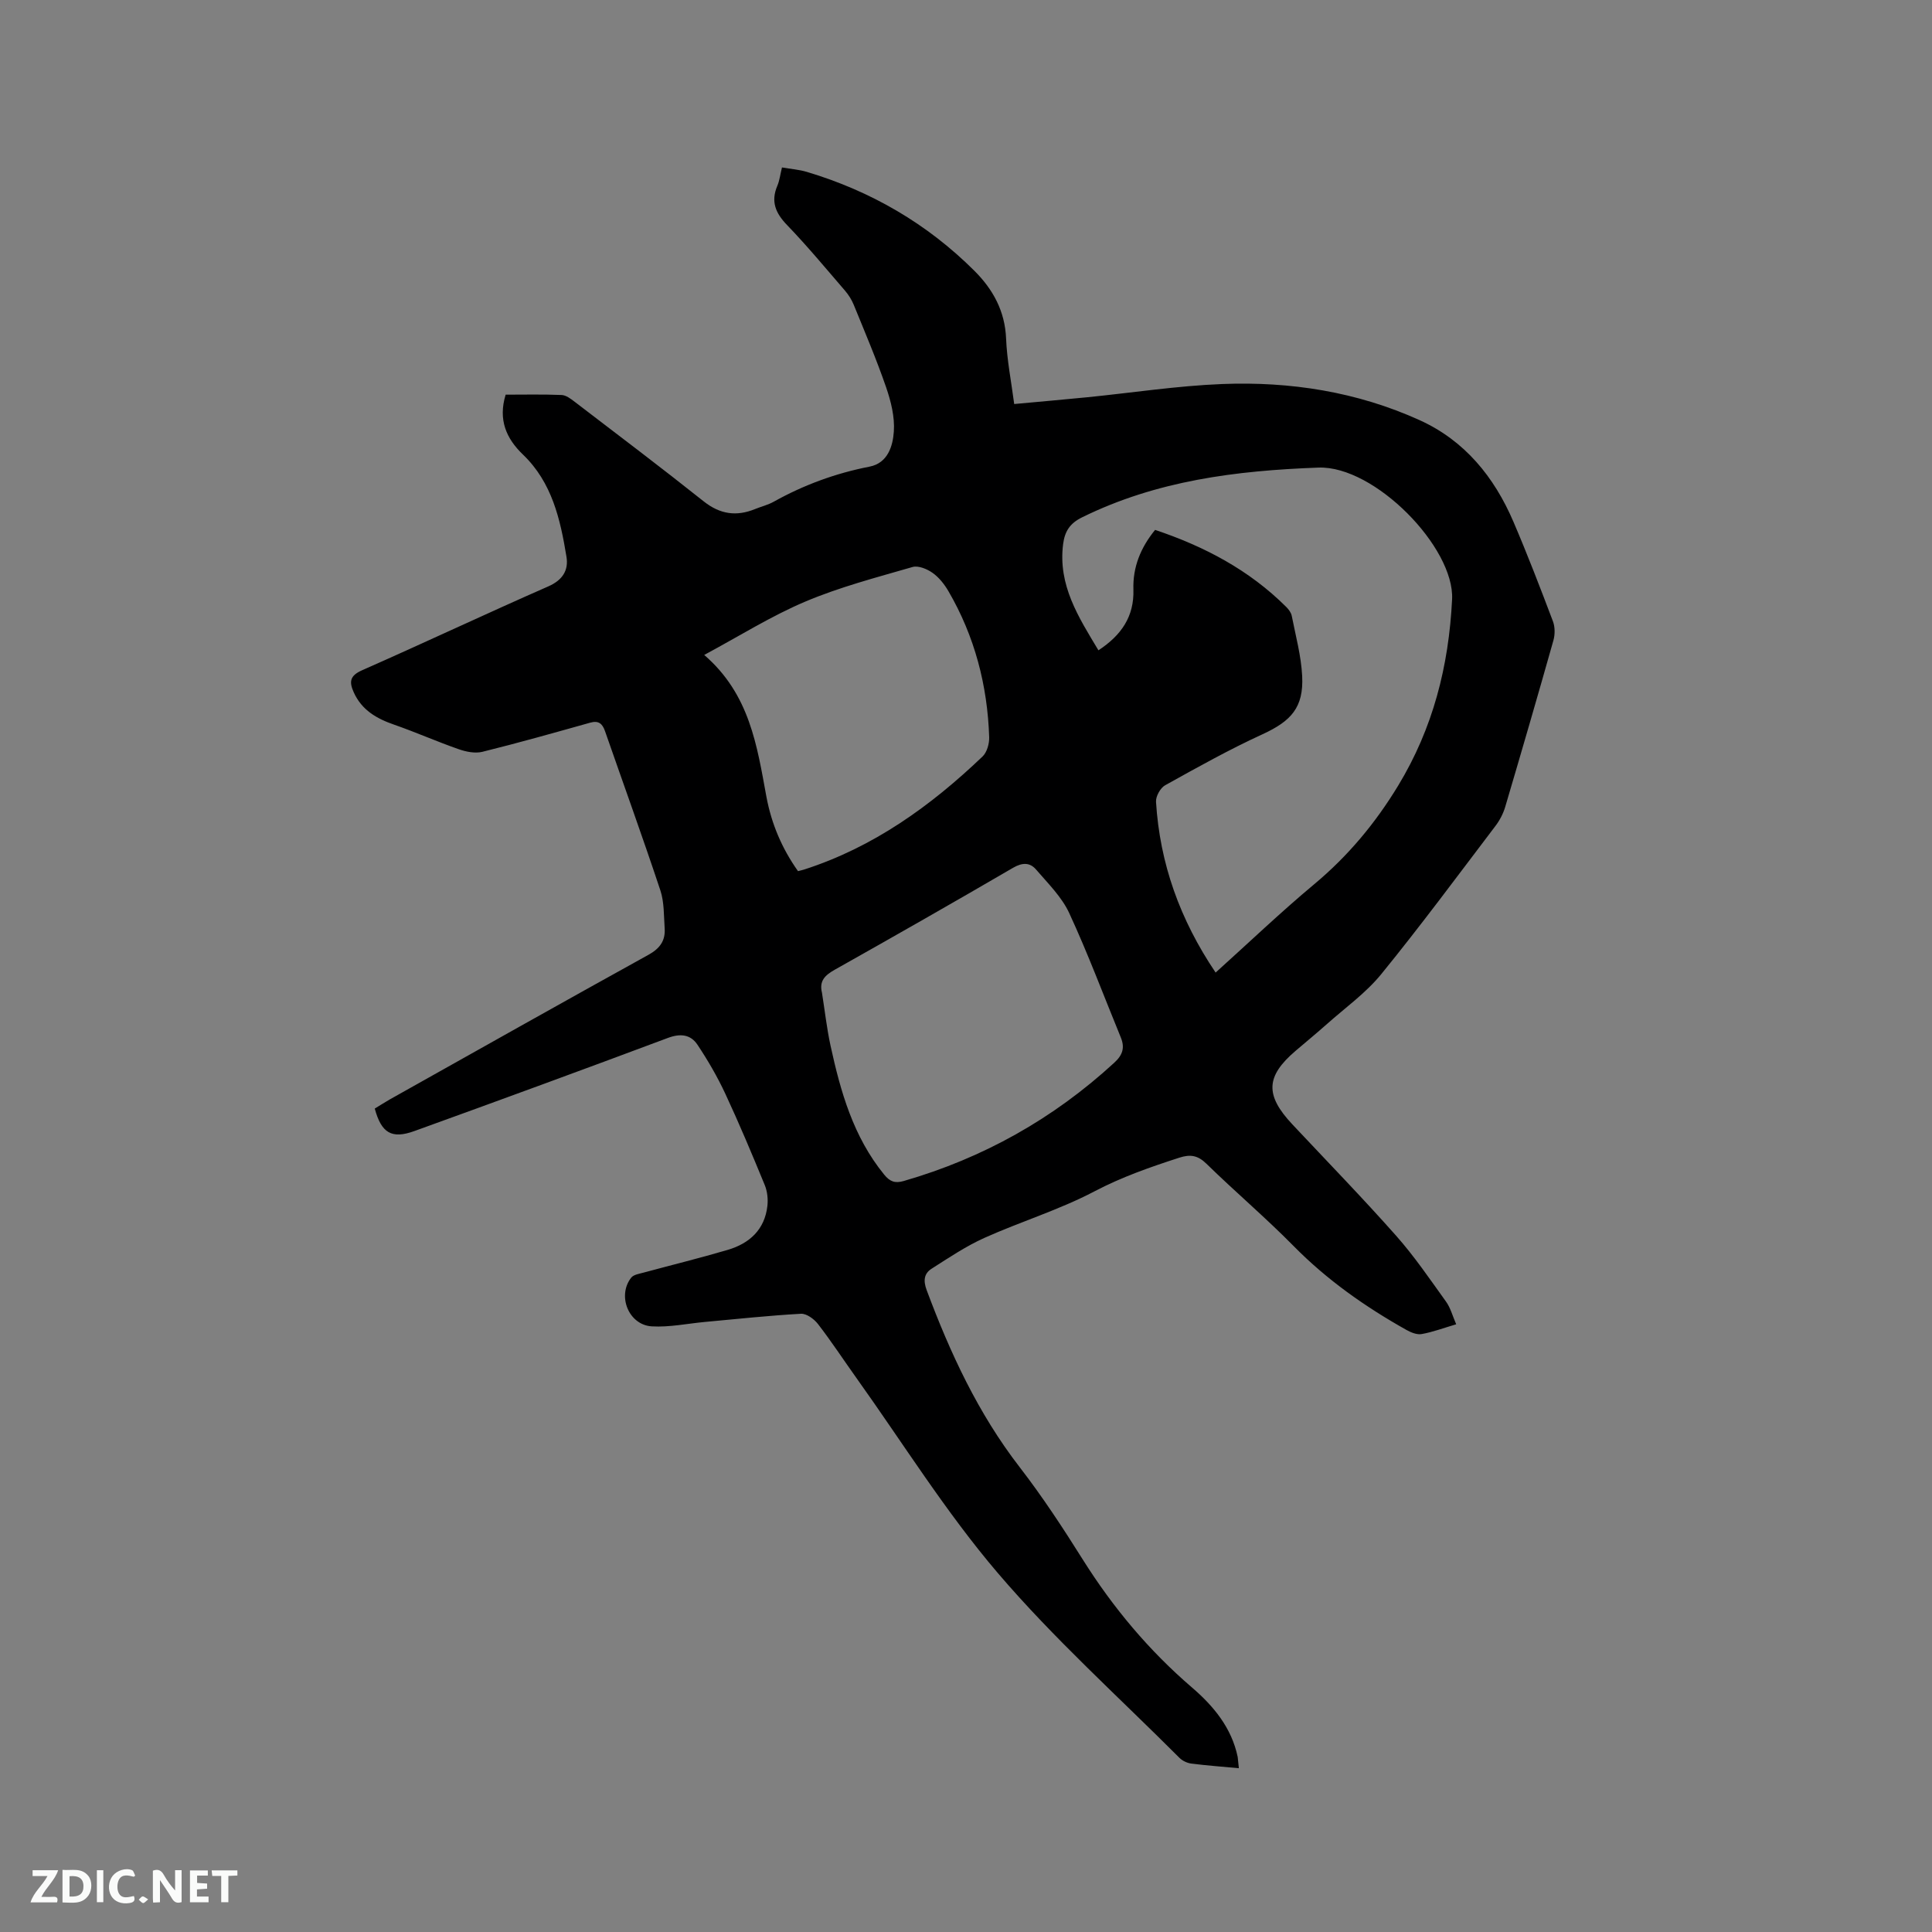 <svg enable-background="new 0 0 400 400" viewBox="0 0 400 400" xmlns="http://www.w3.org/2000/svg"><rect x="0" y="0" width="400" height="400" fill="#808080" stroke="none"/><path d="m256.49 366.09c-3.54-.33-6.7-.56-9.83-.96-.87-.11-1.85-.57-2.46-1.18-12.65-12.67-26.05-24.72-37.64-38.3-10.76-12.61-19.61-26.86-29.28-40.4-2.65-3.71-5.15-7.53-7.93-11.13-.8-1.03-2.36-2.18-3.51-2.12-6.63.37-13.24 1.08-19.86 1.69-3.67.34-7.37 1.13-11.01.92-4.8-.27-7.24-6.32-4.29-10.08.49-.63 1.64-.8 2.53-1.04 5.82-1.58 11.68-3.01 17.47-4.72 4.49-1.33 7.64-4.18 8.2-9.09.16-1.41-.01-3.01-.54-4.31-2.61-6.35-5.27-12.7-8.17-18.92-1.64-3.52-3.61-6.91-5.76-10.14-1.43-2.15-3.54-2.39-6.15-1.41-17.45 6.53-34.94 12.94-52.46 19.27-4.73 1.71-6.84.4-8.21-4.65 1.01-.61 2.06-1.3 3.14-1.91 17.83-10 35.64-20.04 53.53-29.93 2.37-1.31 3.53-2.93 3.35-5.49-.18-2.63-.08-5.41-.89-7.85-3.67-11.04-7.63-21.98-11.46-32.97-.54-1.54-1.32-2.24-3.06-1.75-7.42 2.08-14.83 4.18-22.31 6.03-1.52.38-3.4 0-4.93-.54-4.48-1.56-8.84-3.5-13.32-5.06-3.65-1.26-6.73-3.01-8.4-6.71-.99-2.2-.81-3.45 1.75-4.58 12.88-5.68 25.62-11.69 38.52-17.35 2.99-1.31 4.23-3.35 3.77-6.15-1.27-7.74-2.98-15.36-9-21.14-3.44-3.3-5.19-7.19-3.59-12.41 3.79 0 7.69-.09 11.59.07.93.04 1.91.8 2.72 1.42 8.93 6.83 17.89 13.6 26.69 20.6 3.39 2.69 6.78 3.17 10.65 1.59 1.27-.52 2.65-.84 3.84-1.51 6.24-3.48 12.83-5.9 19.86-7.27 3.77-.74 4.82-4.26 5.02-7.28.21-3.01-.6-6.24-1.6-9.15-1.99-5.77-4.39-11.41-6.7-17.07-.43-1.05-1.07-2.07-1.81-2.93-3.95-4.58-7.81-9.24-12-13.59-2.39-2.48-3.4-4.87-2.01-8.13.45-1.05.58-2.24.96-3.79 1.76.31 3.53.43 5.19.93 13.23 3.97 24.86 10.7 34.65 20.47 3.84 3.83 6.33 8.33 6.56 14.03.18 4.43 1.06 8.82 1.68 13.55 5.15-.48 10.18-.91 15.2-1.41 9.28-.93 18.54-2.36 27.84-2.73 14.11-.56 27.93 1.6 40.9 7.48 9.33 4.23 15.43 11.75 19.4 20.99 2.92 6.81 5.58 13.73 8.2 20.66.44 1.17.44 2.72.1 3.94-3.25 11.51-6.59 23-9.98 34.47-.41 1.38-1.12 2.76-1.99 3.91-7.82 10.3-15.52 20.71-23.68 30.73-3.17 3.89-7.41 6.92-11.21 10.3-2.14 1.9-4.35 3.72-6.53 5.58-6.18 5.28-6.34 9.16-.67 15.21 7.18 7.65 14.51 15.19 21.47 23.04 3.78 4.26 7.01 9.02 10.35 13.66.94 1.31 1.36 2.98 2.11 4.7-2.69.79-4.87 1.62-7.14 2.02-.98.18-2.22-.32-3.16-.85-8.53-4.79-16.45-10.35-23.37-17.38-5.8-5.89-12.13-11.25-18.04-17.03-1.79-1.75-3.34-1.99-5.6-1.26-6.03 1.95-11.92 4-17.61 6.99-7.27 3.82-15.26 6.25-22.78 9.63-3.82 1.72-7.36 4.11-10.91 6.37-1.58 1.01-1.75 2.47-1.03 4.42 4.87 13.05 10.66 25.54 19.26 36.67 4.72 6.11 8.98 12.61 13.09 19.16 6.26 9.95 13.68 18.81 22.61 26.48 4.46 3.83 8.18 8.33 9.44 14.35.09.62.11 1.25.24 2.34zm-4.81-164.73c6.98-6.29 13.5-12.52 20.4-18.28 7.01-5.84 12.68-12.65 17.4-20.43 7.2-11.88 10.47-24.68 11.16-38.56.53-10.72-16.03-27.71-27.68-27.28-17.1.63-33.46 2.69-48.93 10.3-2.56 1.26-3.58 2.93-3.92 5.52-1.1 8.53 3.19 15.15 7.31 22.01 4.76-3.13 7.41-7.01 7.24-12.58-.15-4.63 1.49-8.67 4.49-12.35 10.22 3.42 19.49 8.31 27.15 15.95.5.5 1.01 1.17 1.14 1.83.81 4.14 1.95 8.29 2.16 12.47.33 6.51-2.28 9.33-8.19 12.05-6.9 3.16-13.54 6.88-20.18 10.57-.99.55-1.96 2.3-1.89 3.43.79 12.77 4.95 24.39 12.34 35.35zm-81.5 4.17c.58 3.65.99 7.35 1.77 10.95 2.08 9.55 4.73 18.89 11.1 26.7 1.18 1.45 2.23 1.86 4.04 1.34 16.46-4.75 30.98-12.89 43.6-24.49 1.75-1.6 2.23-3.11 1.36-5.24-3.53-8.6-6.78-17.32-10.68-25.75-1.55-3.35-4.4-6.14-6.86-9.01-1.28-1.49-2.85-1.48-4.77-.36-12.25 7.14-24.57 14.16-36.93 21.11-1.99 1.13-3.24 2.29-2.63 4.75zm-4.96-25.17c.47-.12.87-.21 1.26-.33 14.34-4.61 26.21-13.15 36.95-23.41.91-.87 1.41-2.65 1.37-3.98-.35-10.74-3-20.9-8.43-30.23-.84-1.44-1.96-2.87-3.3-3.81-1.13-.8-2.94-1.55-4.13-1.21-7.49 2.17-15.1 4.15-22.25 7.18-7.02 2.97-13.56 7.09-20.89 11.03 9.44 8.15 10.94 18.85 12.88 29.37 1.04 5.57 3.2 10.69 6.54 15.39z" fill="#000001"/><g fill="#fafbfa"><path d="m37.59 393.81c-.92.31-1.52.05-2-.78-.7-1.2-1.52-2.34-2.47-3.78v4.59c-.55.03-.95.05-1.41.07-.03-.37-.06-.64-.06-.91 0-1.91 0-3.81 0-5.7 1.13-.41 1.77-.03 2.29.91.62 1.11 1.38 2.14 2.31 3.19v-4.2h1.35v6.61z"/><path d="m12.94 393.88v-6.75c1.9.19 3.93-.54 5.37 1.29.8 1.01.78 2.88.03 3.97-1.37 1.97-3.4 1.51-5.4 1.49m1.45-1.22c2.04.12 2.92-.58 2.89-2.21-.03-1.51-.98-2.19-2.89-2z"/><path d="m11.81 393.87h-5.49c.68-2.18 2.47-3.48 3.51-5.45h-3.08v-1.21h5.29c-.71 2.13-2.44 3.48-3.47 5.51.86 0 1.63.04 2.39-.01.79-.05 1.14.21.85 1.16"/><path d="m39.33 393.86v-6.61h3.7v1.07h-2.22v1.52c.68.04 1.34.09 2.07.13v1.07c-.72.05-1.38.09-2.1.14v1.48h2.4v1.19h-3.85z"/><path d="m27.71 388.56c-1.15-.3-2.46-.61-3.1.64-.37.73-.41 1.93-.06 2.67.63 1.35 1.99.93 3.17.68.35.94-.01 1.32-.93 1.46-1.62.25-3.05-.27-3.76-1.48-.73-1.24-.6-3.03.31-4.17.88-1.11 2.71-1.7 4-1.16.32.13.44.74.65 1.12-.1.08-.19.16-.28.24"/><path d="m49.15 387.24v1.07c-.59.02-1.17.05-1.87.08v5.44h-1.48v-5.44h-1.85c-.05-.4-.08-.73-.13-1.15z"/><path d="m20.06 387.21h1.33v6.62h-1.33z"/><path d="m30.68 393.25c-.49.38-.8.79-1.05.76-.32-.05-.6-.45-.9-.7.26-.24.51-.64.8-.67.29-.04.62.3 1.15.61"/></g></svg>